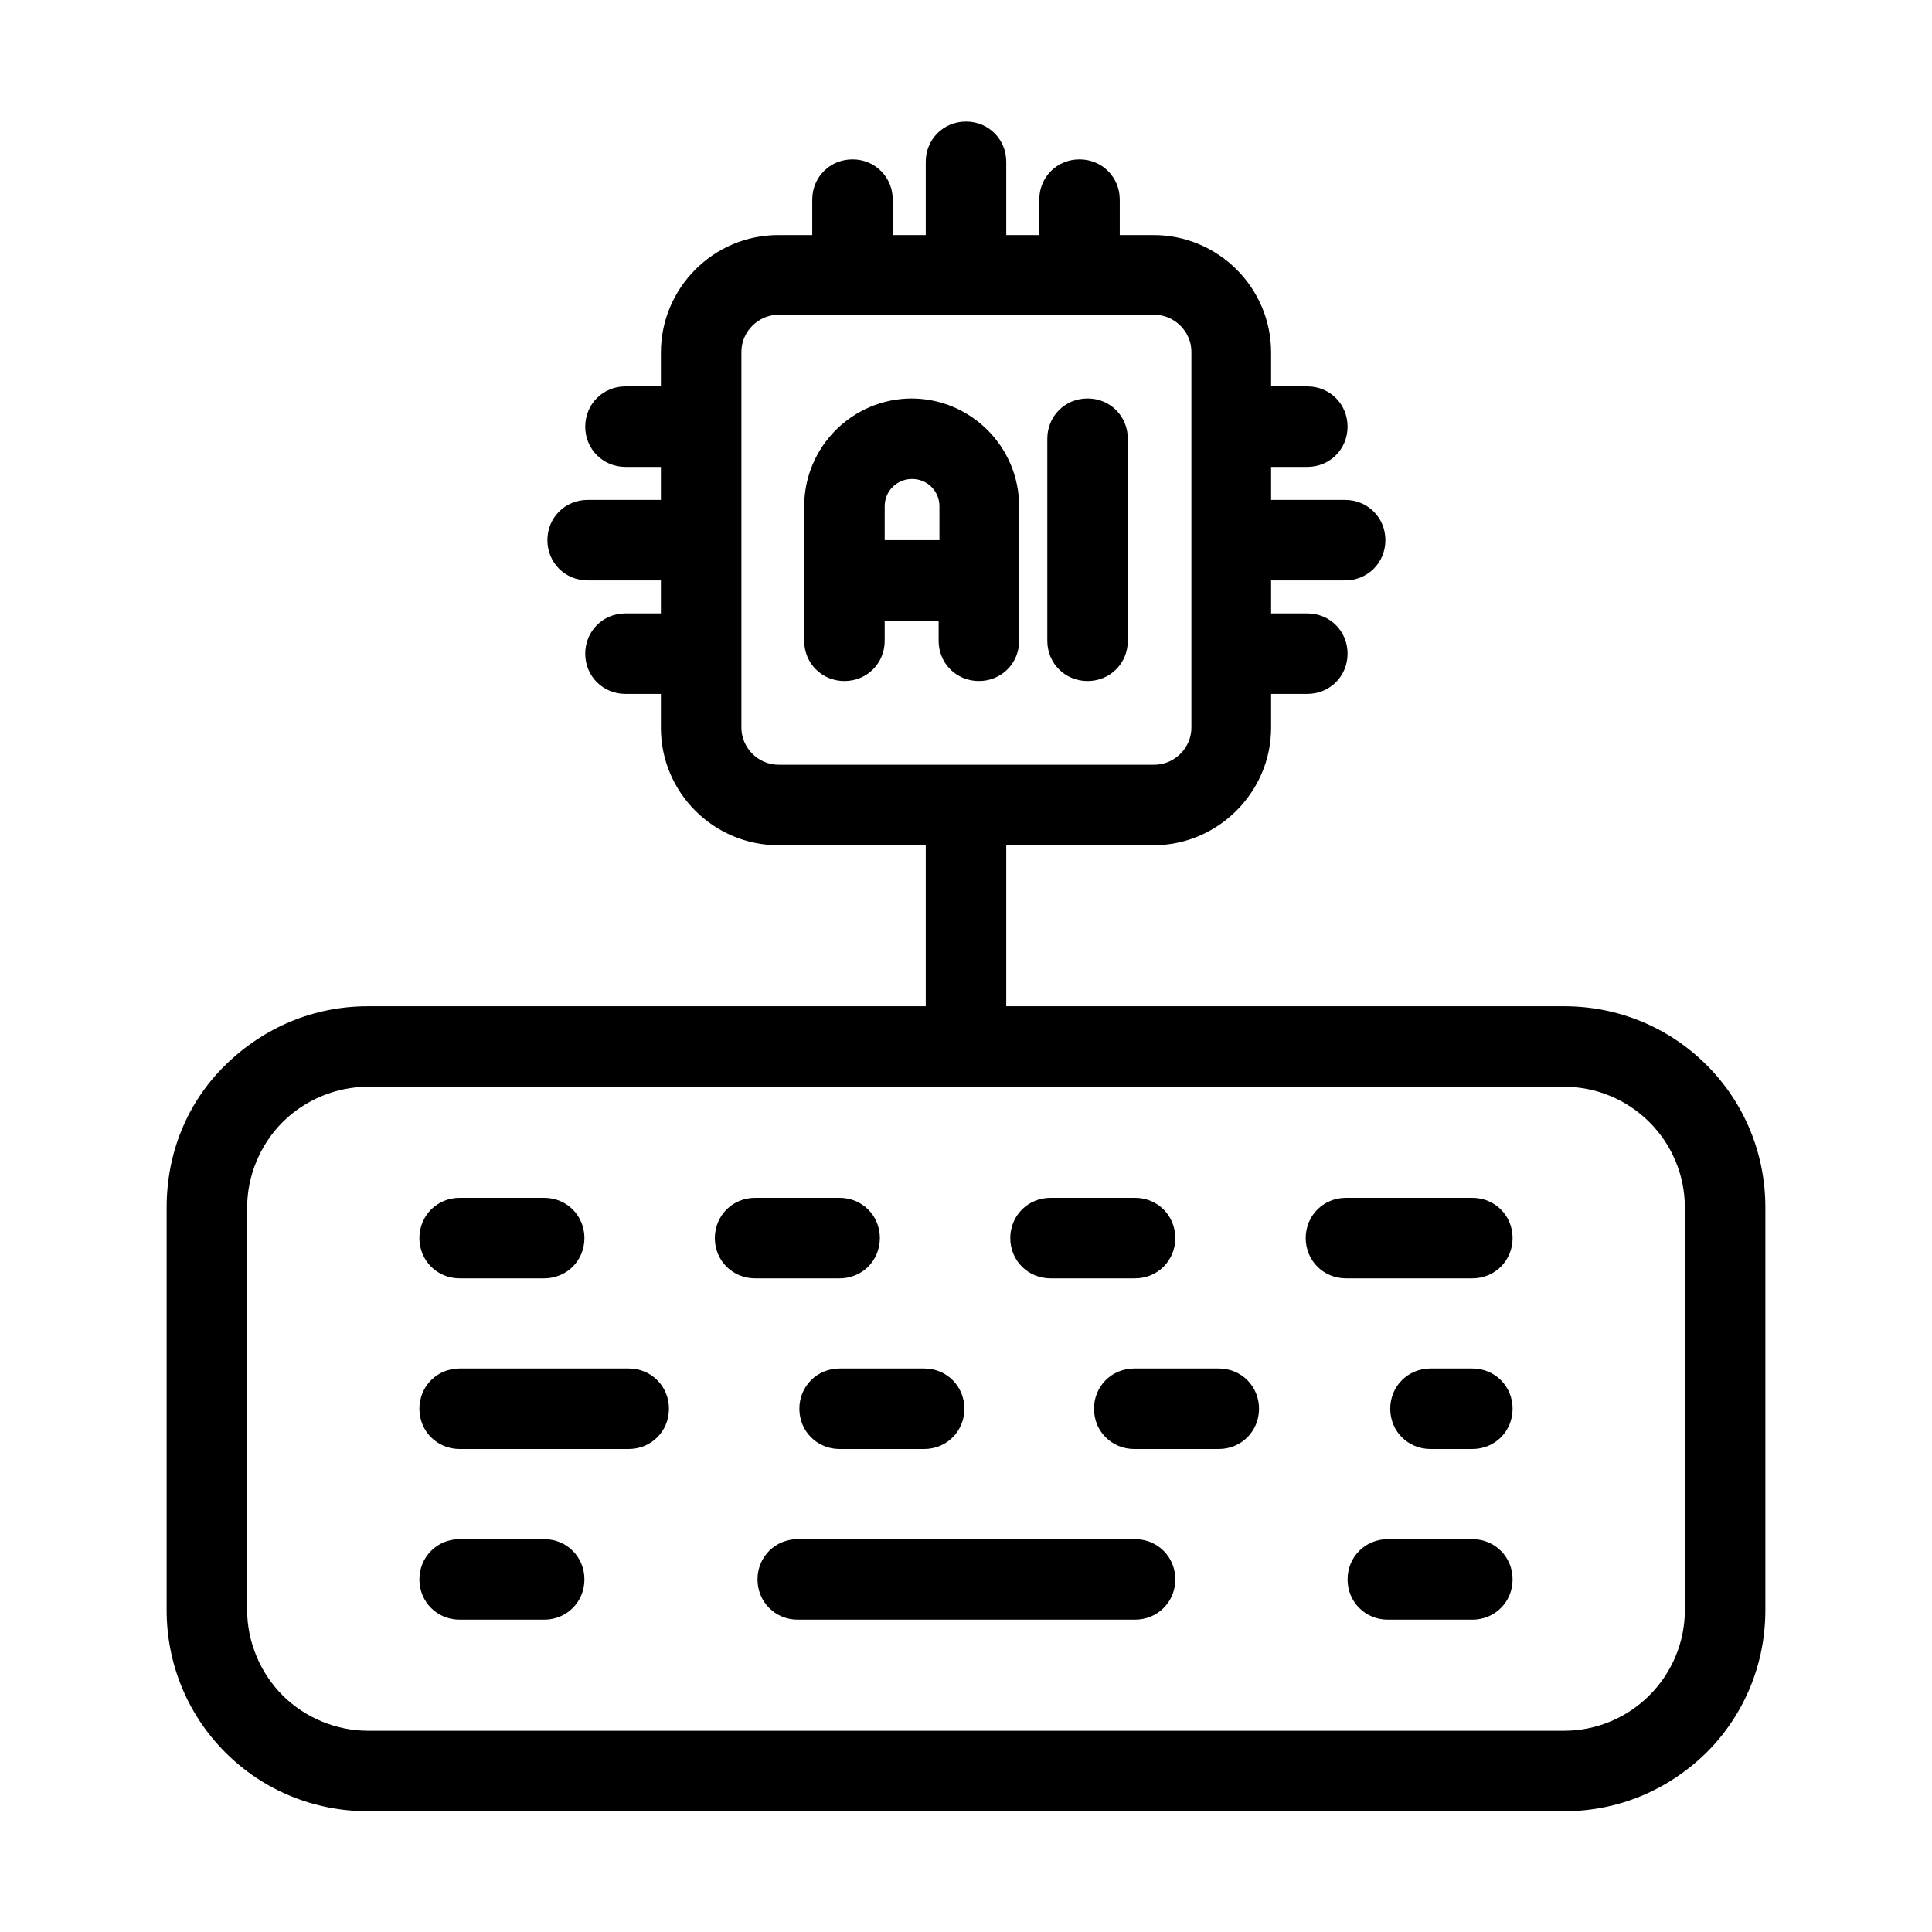 <svg width="24" height="24" viewBox="0 0 24 24" fill="none" xmlns="http://www.w3.org/2000/svg">
<path d="M21.2 13.23C20.73 12.76 20.1 12.5 19.43 12.5H12.5V10.5H14.33C15.13 10.5 15.79 9.84 15.79 9.04V8.62H16.24C16.52 8.62 16.74 8.4 16.74 8.12C16.74 7.84 16.52 7.62 16.24 7.62H15.79V7.21H16.71C16.99 7.21 17.21 6.99 17.21 6.71C17.21 6.43 16.99 6.21 16.71 6.21H15.79V5.8H16.24C16.52 5.8 16.74 5.58 16.74 5.3C16.74 5.02 16.52 4.8 16.24 4.8H15.79V4.38C15.79 3.57 15.13 2.92 14.33 2.92H13.91V2.48C13.91 2.2 13.69 1.98 13.41 1.98C13.13 1.98 12.91 2.2 12.91 2.48V2.92H12.5V2.01C12.5 1.73 12.28 1.51 12 1.51C11.72 1.51 11.5 1.73 11.5 2.01V2.92H11.09V2.48C11.09 2.2 10.87 1.98 10.59 1.98C10.31 1.98 10.09 2.2 10.09 2.48V2.92H9.67C8.86 2.92 8.21 3.58 8.21 4.38V4.8H7.77C7.49 4.8 7.27 5.02 7.27 5.3C7.27 5.58 7.49 5.8 7.77 5.8H8.21V6.21H7.3C7.02 6.21 6.8 6.43 6.8 6.71C6.8 6.99 7.02 7.21 7.3 7.21H8.21V7.62H7.77C7.49 7.62 7.27 7.84 7.27 8.12C7.27 8.4 7.49 8.62 7.77 8.62H8.21V9.04C8.21 9.85 8.87 10.5 9.67 10.5H11.5V12.5H4.57C3.9 12.5 3.28 12.76 2.8 13.23C2.32 13.7 2.07 14.33 2.07 15V20C2.07 20.67 2.33 21.3 2.8 21.77C3.27 22.24 3.9 22.5 4.57 22.5H19.43C20.1 22.5 20.72 22.24 21.2 21.77C21.67 21.3 21.93 20.67 21.93 20V15C21.93 14.33 21.67 13.7 21.2 13.23ZM9.21 9.04V4.37C9.21 4.12 9.42 3.91 9.67 3.91H14.34C14.59 3.91 14.8 4.12 14.8 4.37V9.04C14.8 9.29 14.59 9.5 14.34 9.5H9.67C9.42 9.5 9.21 9.29 9.21 9.04ZM20.93 20C20.93 20.4 20.77 20.78 20.49 21.06C20.21 21.34 19.83 21.5 19.43 21.5H4.57C4.18 21.5 3.79 21.34 3.51 21.06C3.23 20.78 3.07 20.39 3.07 20V15C3.07 14.61 3.23 14.22 3.51 13.94C3.79 13.66 4.18 13.5 4.57 13.5H19.43C19.83 13.5 20.21 13.66 20.49 13.94C20.77 14.22 20.93 14.6 20.93 15V20Z" fill="black"/>
<path d="M14.1 19.12H9.91C9.63 19.12 9.41 19.34 9.41 19.62C9.41 19.9 9.63 20.12 9.91 20.12H14.1C14.38 20.12 14.6 19.9 14.6 19.62C14.6 19.34 14.38 19.12 14.1 19.12Z" fill="black"/>
<path d="M5.71 15.88H6.76C7.04 15.88 7.26 15.66 7.26 15.38C7.26 15.1 7.04 14.88 6.76 14.88H5.71C5.43 14.88 5.21 15.1 5.21 15.38C5.21 15.66 5.43 15.88 5.71 15.88Z" fill="black"/>
<path d="M7.81 17H5.71C5.43 17 5.21 17.22 5.21 17.5C5.21 17.78 5.43 18 5.71 18H7.81C8.09 18 8.31 17.78 8.31 17.5C8.31 17.22 8.09 17 7.81 17Z" fill="black"/>
<path d="M6.76 19.12H5.71C5.43 19.12 5.21 19.34 5.21 19.62C5.21 19.9 5.43 20.12 5.71 20.12H6.76C7.04 20.12 7.26 19.9 7.26 19.62C7.26 19.34 7.04 19.12 6.76 19.12Z" fill="black"/>
<path d="M10.93 15.38C10.93 15.1 10.71 14.88 10.43 14.88H9.38C9.1 14.88 8.88 15.1 8.88 15.38C8.88 15.66 9.1 15.88 9.38 15.88H10.43C10.71 15.88 10.93 15.66 10.93 15.38Z" fill="black"/>
<path d="M9.93 17.5C9.93 17.78 10.15 18 10.43 18H11.48C11.76 18 11.98 17.78 11.98 17.5C11.98 17.22 11.76 17 11.48 17H10.43C10.15 17 9.93 17.22 9.93 17.5Z" fill="black"/>
<path d="M13.05 15.88H14.1C14.38 15.88 14.6 15.66 14.6 15.38C14.6 15.1 14.38 14.88 14.1 14.88H13.05C12.77 14.88 12.55 15.1 12.55 15.38C12.55 15.66 12.77 15.88 13.05 15.88Z" fill="black"/>
<path d="M15.14 17H14.09C13.81 17 13.59 17.22 13.59 17.5C13.59 17.78 13.81 18 14.09 18H15.14C15.42 18 15.64 17.78 15.64 17.5C15.64 17.22 15.42 17 15.14 17Z" fill="black"/>
<path d="M18.29 19.12H17.24C16.96 19.12 16.74 19.34 16.74 19.62C16.74 19.9 16.96 20.12 17.24 20.12H18.29C18.57 20.12 18.79 19.9 18.79 19.62C18.79 19.34 18.57 19.12 18.29 19.12Z" fill="black"/>
<path d="M18.29 14.88H16.72C16.44 14.88 16.22 15.1 16.22 15.38C16.22 15.66 16.44 15.88 16.72 15.88H18.29C18.57 15.88 18.79 15.66 18.79 15.38C18.79 15.1 18.57 14.88 18.29 14.88Z" fill="black"/>
<path d="M18.29 17H17.77C17.49 17 17.27 17.22 17.27 17.5C17.27 17.78 17.49 18 17.77 18H18.29C18.57 18 18.79 17.78 18.79 17.5C18.79 17.22 18.57 17 18.29 17Z" fill="black"/>
<path d="M11.33 4.95C10.59 4.95 9.99 5.55 9.99 6.29V7.96C9.99 8.24 10.21 8.46 10.49 8.46C10.77 8.46 10.99 8.24 10.99 7.96V7.71H11.66V7.96C11.66 8.24 11.88 8.46 12.16 8.46C12.44 8.46 12.66 8.24 12.66 7.96V6.29C12.66 5.55 12.06 4.95 11.32 4.95H11.33ZM10.99 6.71V6.29C10.99 6.1 11.14 5.95 11.33 5.95C11.52 5.95 11.67 6.1 11.67 6.29V6.71H11H10.99Z" fill="black"/>
<path d="M13.51 4.95C13.23 4.95 13.01 5.17 13.01 5.45V7.96C13.01 8.24 13.23 8.46 13.51 8.46C13.79 8.46 14.01 8.24 14.01 7.96V5.45C14.01 5.17 13.79 4.95 13.51 4.95Z" fill="black"/>
</svg>
